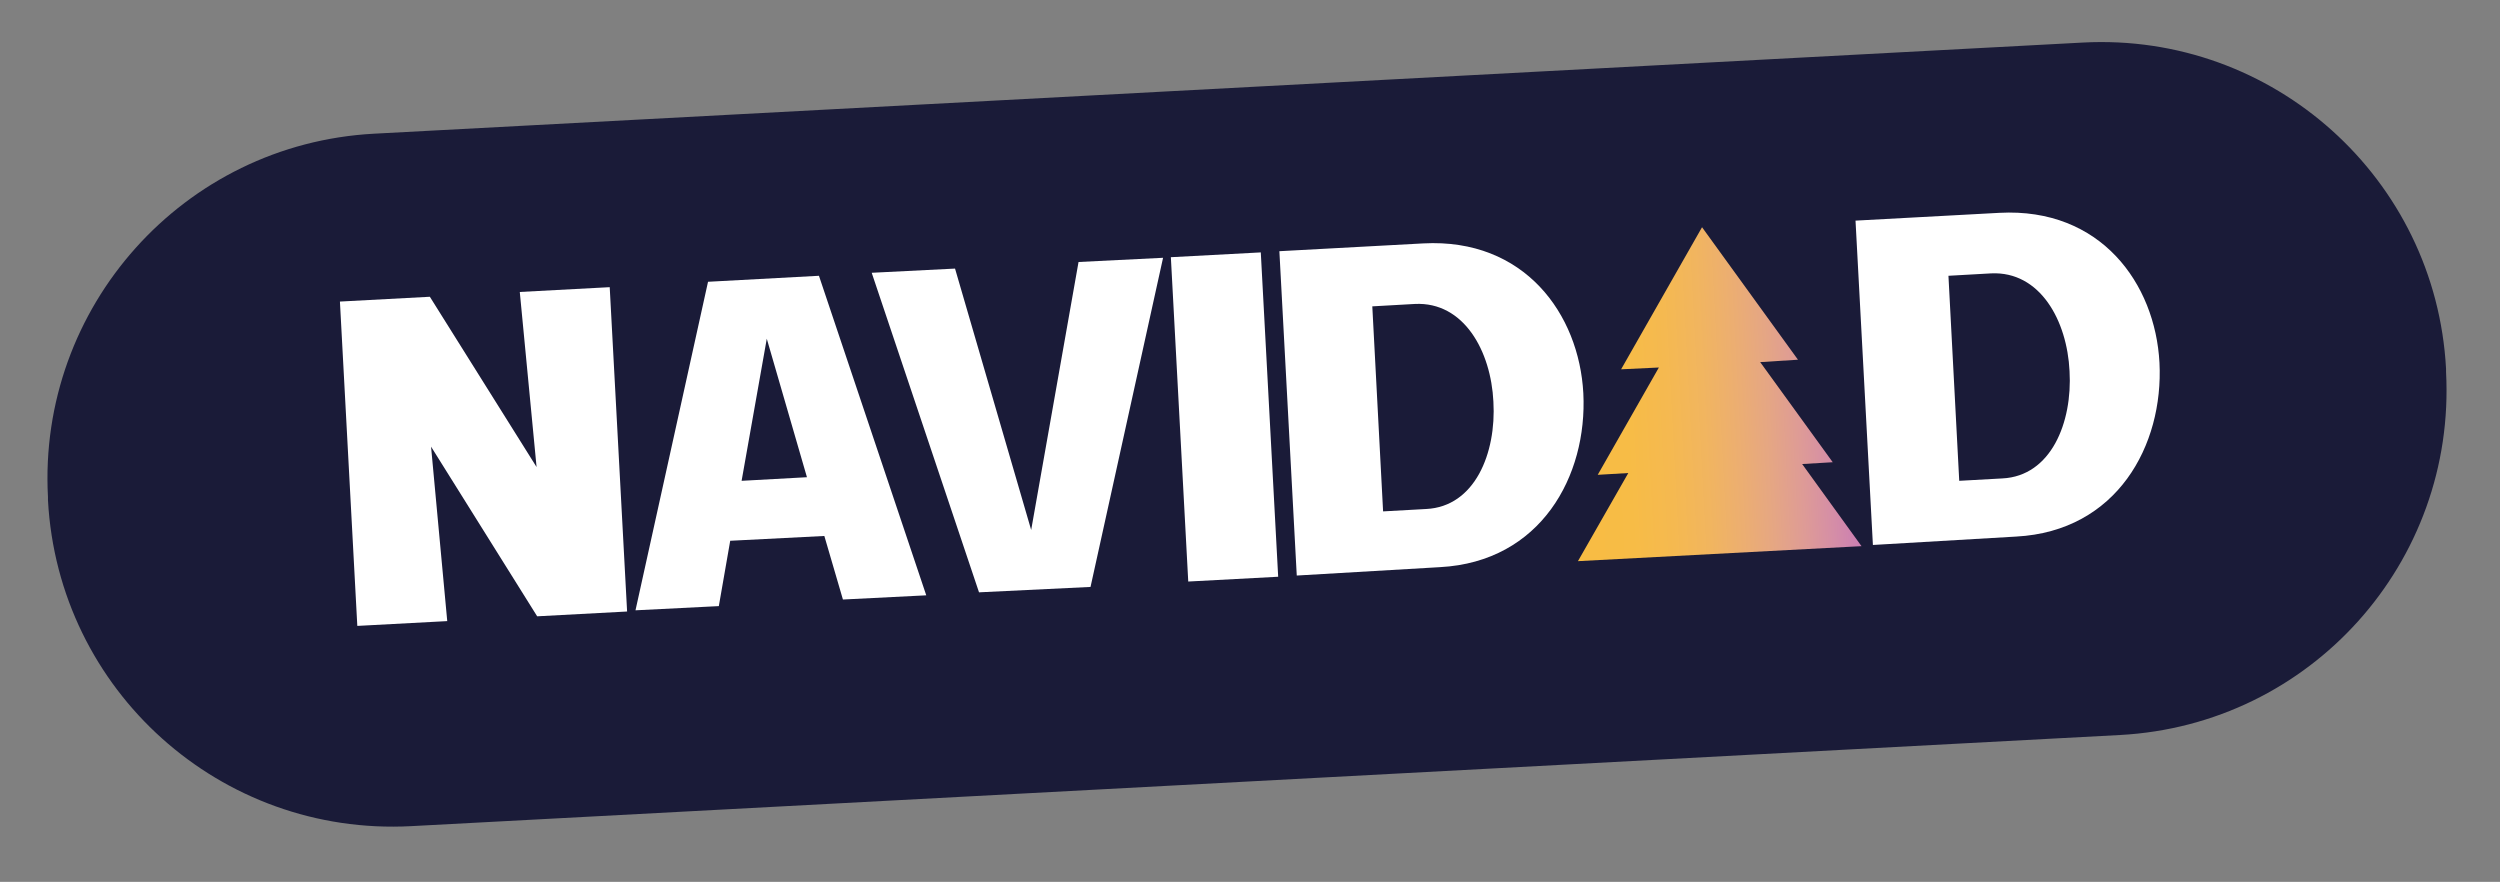 <?xml version="1.0" encoding="utf-8"?>
<!-- Generator: Adobe Illustrator 24.1.1, SVG Export Plug-In . SVG Version: 6.00 Build 0)  -->
<svg version="1.1" id="Capa_1" xmlns="http://www.w3.org/2000/svg" xmlns:xlink="http://www.w3.org/1999/xlink" x="0px" y="0px"
	 viewBox="0 0 417 147.1" style="enable-background:new 0 0 417 147.1;" xml:space="preserve">
<rect x="0" y="0" width="417" height="147.1" fill="#808080" stroke="none"/>
<style type="text/css">
	.st0{fill:#1A1B38;}
	.st1{fill:#FFFFFF;}
	.st2{fill:url(#SVGID_1_);}
</style>
<path class="st0" d="M353.6,122.6l-285,15.2C36.8,139.5,9.7,115.2,8,83.4v-0.5C6.3,51.2,30.6,24,62.4,22.3l285-15.2
	c31.8-1.7,58.9,22.7,60.6,54.4V62C409.7,93.8,385.4,120.9,353.6,122.6z"/>
<path class="st1" d="M71.7,49.5l17.8,28.4l-2.8-29.2l15-0.8l2.9,54.1l-15,0.8L71.9,74.5l2.7,29.1l-15,0.8l-2.9-54.1L71.7,49.5z"/>
<path class="st1" d="M136.6,46l17.9,53.3l-13.9,0.7l-3.1-10.6l-15.7,0.8l-1.9,10.9l-13.9,0.7L118.1,47L136.6,46z M134.6,79.6
	l-6.7-23.1l-4.2,23.7L134.6,79.6z"/>
<path class="st1" d="M163.3,98.8l-17.9-53.3l13.9-0.7L172,88.4l7.9-44.7L194,43l-12.1,54.9L163.3,98.8z"/>
<path class="st1" d="M213.2,96.2l-15,0.8l-2.9-54.1l15-0.8L213.2,96.2z"/>
<path class="st1" d="M216.3,96l-2.9-54.1l24-1.3c16.9-0.9,26,11.8,26.7,25c0.7,13.8-7.1,28.1-23.9,29L216.3,96z M228.9,51.1
	l1.8,34.2l7.2-0.4c8.1-0.4,11.7-9.3,11.2-17.9c-0.4-8.4-4.9-16.7-13.1-16.3L228.9,51.1z"/>
<path class="st1" d="M312.4,90.9l-2.9-54.1l24-1.3c16.9-0.9,26,11.8,26.7,25c0.7,13.8-7.1,28.1-23.9,29L312.4,90.9z M325,46
	l1.8,34.2l7.2-0.4c8.1-0.4,11.7-9.3,11.2-17.9c-0.4-8.4-4.9-16.7-13.1-16.3L325,46z"/>
<linearGradient id="SVGID_1_" gradientUnits="userSpaceOnUse" x1="261.748" y1="131.607" x2="308.994" y2="134.129" gradientTransform="matrix(1 0 0 -1 0 198)">
	<stop  offset="0" style="stop-color:#F8BC43"/>
	<stop  offset="0.199" style="stop-color:#F7BC46"/>
	<stop  offset="0.343" style="stop-color:#F5B950"/>
	<stop  offset="0.47" style="stop-color:#F1B55F"/>
	<stop  offset="0.588" style="stop-color:#ECAE71"/>
	<stop  offset="0.699" style="stop-color:#E5A684"/>
	<stop  offset="0.804" style="stop-color:#DE9B96"/>
	<stop  offset="0.903" style="stop-color:#D58EA6"/>
	<stop  offset="1" style="stop-color:#CB7EB3"/>
</linearGradient>
<path class="st2" d="M263.2,93.6l8.4-14.7l-5.1,0.3l10.2-17.9l-6.3,0.3l13.5-23.7l16,22.1l-6.3,0.4l12.1,16.7l-5.1,0.3l9.9,13.7
	L263.2,93.6z"/>
</svg>
